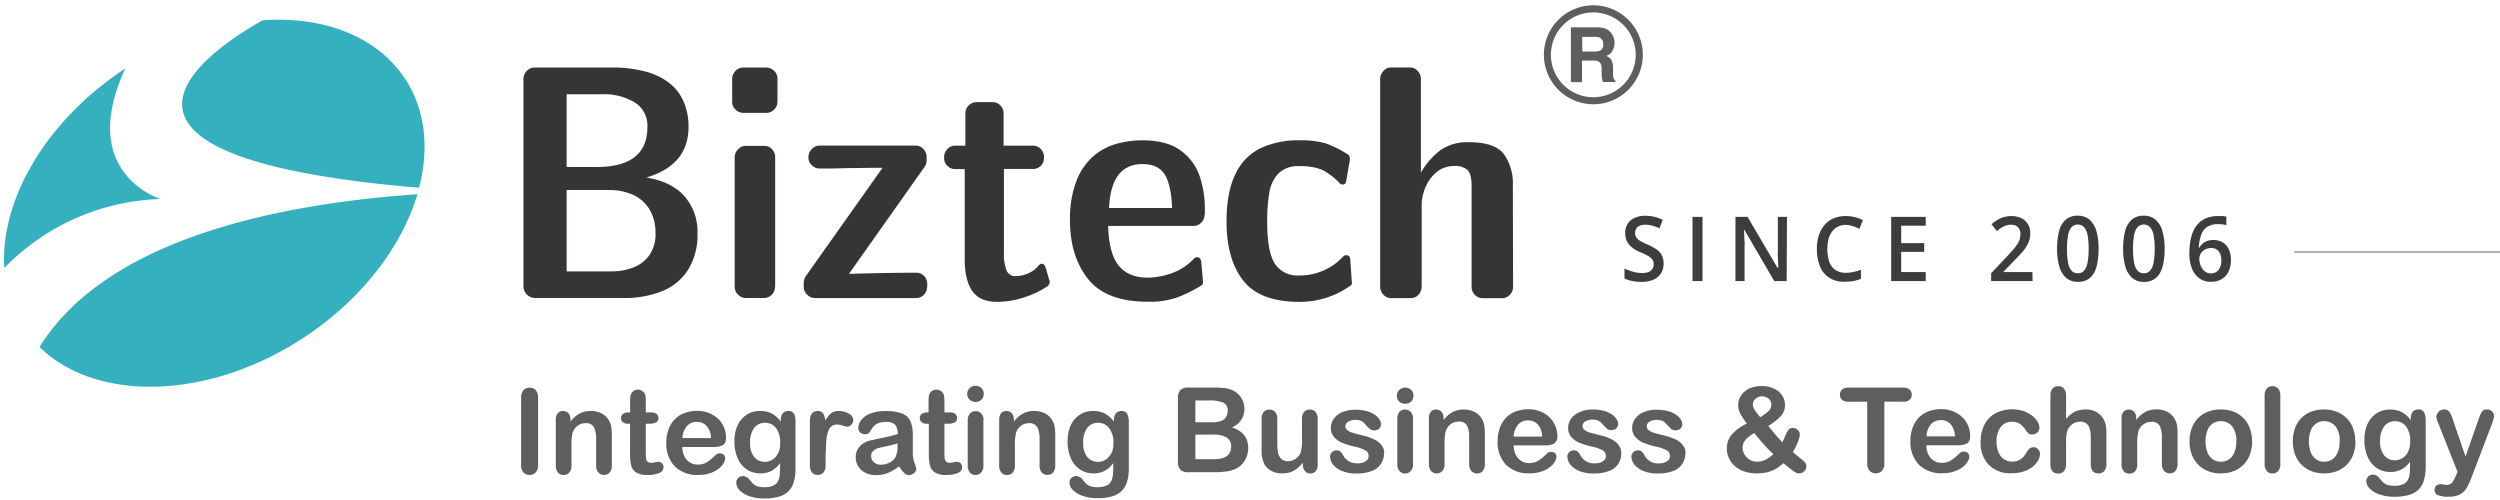<?xml version="1.0" encoding="UTF-8"?> <svg xmlns="http://www.w3.org/2000/svg" viewBox="-1 -0.964 618.57 123.01" width="2500" height="500"><path d="M99.29 18.26c5 7.7 5.91 17.19 3.41 26.88C12.09 37.55 49.83 11.68 64 3.69c15-1 28.32 3.89 35.26 14.57zm3 28.48C98.38 59.78 88.37 73 73.78 82.47c-23.51 15.27-51.07 15.72-65 2.07C25.28 58 67 49.21 102.25 46.74zM.06 65a56.28 56.28 0 0 1 38.69-17.08S17.94 41.67 30 15.64C10.31 28.54-1 48.25.06 65z" fill="#35b0bf" fill-rule="evenodd"></path><path d="M171.58 56.41a16.36 16.36 0 0 1-2.27 8.93 13.56 13.56 0 0 1-6.37 5.34 25 25 0 0 1-9.78 1.74h-21.91a2.94 2.94 0 0 1-2.73-2.73V18.17a2.63 2.63 0 0 1 .83-1.94 2.58 2.58 0 0 1 1.9-.83h19.13a31.22 31.22 0 0 1 8.36 1 16.63 16.63 0 0 1 5.87 2.82 11.68 11.68 0 0 1 3.55 4.65 15.35 15.35 0 0 1 1.2 6.23q0 9.42-10.43 12.51c4.2.7 7.37 2.26 9.48 4.69a13.31 13.31 0 0 1 3.17 9.12zm-12.4-26.31A6.71 6.71 0 0 0 156 24a14.67 14.67 0 0 0-7.95-2h-8.85v18h7.42q12.56 0 12.56-9.86zm2 26.31a11 11 0 0 0-1.59-6.1 9.15 9.15 0 0 0-4.15-3.5 14 14 0 0 0-5.61-1.11H139.2v20.13h11a15.19 15.19 0 0 0 5.58-1 8.55 8.55 0 0 0 3.95-3.09 9.15 9.15 0 0 0 1.47-5.35zm30.17-32.5a2.57 2.57 0 0 1-.81 1.89 2.61 2.61 0 0 1-1.91.81h-5.74a2.7 2.7 0 0 1-1.89-.81 2.53 2.53 0 0 1-.84-1.89v-5.73a2.72 2.72 0 0 1 .82-1.95 2.62 2.62 0 0 1 1.91-.83h5.65a2.8 2.8 0 0 1 2 .81 2.63 2.63 0 0 1 .83 2v5.73zm-.6 45.78a2.73 2.73 0 0 1-2.69 2.73h-4.56a2.62 2.62 0 0 1-1.89-.85 2.58 2.58 0 0 1-.83-1.88v-32.1a2.72 2.72 0 0 1 .82-1.94 2.51 2.51 0 0 1 1.9-.87h4.61a2.52 2.52 0 0 1 1.91.83 2.75 2.75 0 0 1 .78 2v32.1zm37.63 0a2.64 2.64 0 0 1-.8 1.93 2.58 2.58 0 0 1-1.88.81h-25.11a2.62 2.62 0 0 1-1.88-.85 2.59 2.59 0 0 1-.84-1.88v-1.2a3.16 3.16 0 0 1 .68-1.73l18.82-26.57h-2.19l-4.29.06c-2 0-3.92.07-5.74.11s-3 0-3.39 0a2.62 2.62 0 0 1-1.89-.81 2.47 2.47 0 0 1-.84-1.87v-.17a2.72 2.72 0 0 1 .82-1.94 2.55 2.55 0 0 1 1.91-.87h23.83a2.45 2.45 0 0 1 1.9.87 2.81 2.81 0 0 1 .78 1.94v.81a2.94 2.94 0 0 1-.56 1.72l-18.66 26.4c1.72-.06 4.26-.13 7.63-.19s6.39-.1 9.07-.1a2.52 2.52 0 0 1 1.9.82 2.8 2.8 0 0 1 .78 2v.64zm30.35-1.21a1.4 1.4 0 0 1-.49 1 21.82 21.82 0 0 1-3.42 1.86 24.85 24.85 0 0 1-4.39 1.47 20.76 20.76 0 0 1-4.67.56c-2.86 0-4.91-.88-6.17-2.65s-1.89-4.41-1.89-7.9v-22.3h-2.41a2.55 2.55 0 0 1-1.88-.81 2.6 2.6 0 0 1-.81-2v-.17a2.81 2.81 0 0 1 .78-1.94 2.49 2.49 0 0 1 1.91-.87h2.57v-8a2.66 2.66 0 0 1 .82-1.94 2.62 2.62 0 0 1 1.91-.83h4a2.56 2.56 0 0 1 1.94.83 2.67 2.67 0 0 1 .79 1.94v8h7.31a2.53 2.53 0 0 1 1.9.83 2.75 2.75 0 0 1 .78 2v.17a2.63 2.63 0 0 1-.81 2 2.66 2.66 0 0 1-1.87.76h-7.23v20.85a10.83 10.83 0 0 0 .64 4.23 2.26 2.26 0 0 0 2.27 1.43 7.66 7.66 0 0 0 3.21-.73 6.37 6.37 0 0 0 2.48-1.92 1.19 1.19 0 0 1 .81-.41c.32 0 .61.25.84.73l1.05 3.57a.33.33 0 0 1 .06.1.69.69 0 0 1 0 .13zm38.31-16.75a2.73 2.73 0 0 1-.79 2 2.56 2.56 0 0 1-1.94.85h-21.12q.17 6.81 2.59 9.8c1.62 2 4 3 7.2 3a18.26 18.26 0 0 0 5.67-1 14 14 0 0 0 5.8-3.74 1 1 0 0 1 .76-.31c.54 0 .85.33 1 1l.44 5v.23a.76.76 0 0 1-.52.81 32 32 0 0 1-5.93 2.93 20.6 20.6 0 0 1-7.2 1.04q-10.28 0-14.76-5.6t-4.5-14.47a26.22 26.22 0 0 1 1.63-9.89 15.52 15.52 0 0 1 4.25-6.13 15 15 0 0 1 5.7-3 24 24 0 0 1 6.35-.85q6.18 0 9.62 2.65a13 13 0 0 1 4.62 6.45 25.58 25.58 0 0 1 1.21 7.84v1.41zM289 50.15c-.13-3.78-.74-6.55-1.8-8.27s-2.91-2.6-5.5-2.6q-7.81 0-8.29 10.87zm44.53 18.57a.8.8 0 0 1-.4.65 21.47 21.47 0 0 1-12.68 4q-9.7 0-13.83-5.26t-4.14-14.56q0-7.32 2.21-11.81a13.32 13.32 0 0 1 6.24-6.41 21.94 21.94 0 0 1 9.52-1.93 22.79 22.79 0 0 1 6.49.73 26.15 26.15 0 0 1 5.7 2.87c.24.16.36.57.36 1.24l-.92 5.26c-.11.57-.37.84-.81.84a1 1 0 0 1-.83-.36 16.38 16.38 0 0 0-4.26-3.26 14.07 14.07 0 0 0-5.78-.91 6.69 6.69 0 0 0-5.1 1.82 9 9 0 0 0-2.24 4.75 42.51 42.51 0 0 0-.52 7.15c0 5 .63 8.46 1.9 10.41a6.63 6.63 0 0 0 6 2.9 14.64 14.64 0 0 0 11-4.78 1 1 0 0 1 .72-.23.92.92 0 0 1 .65.27 1 1 0 0 1 .27.61l.4 5.77v.25zm39.85.89a2.76 2.76 0 0 1-.8 2 2.59 2.59 0 0 1-1.92.85h-4.87a2.47 2.47 0 0 1-1.87-.84 2.75 2.75 0 0 1-.81-2v-25c0-1.92-.33-3.22-1-3.86a4.44 4.44 0 0 0-3.24-1 6.68 6.68 0 0 0-4.48 1.56 9.71 9.71 0 0 0-2.72 3.79 11.14 11.14 0 0 0-.91 4.14v20.36a2.78 2.78 0 0 1-.8 2 2.54 2.54 0 0 1-1.92.84h-4.86a2.54 2.54 0 0 1-1.88-.85 2.77 2.77 0 0 1-.81-2V18.25a2.9 2.9 0 0 1 .81-2 2.46 2.46 0 0 1 1.88-.88h4.7a2.56 2.56 0 0 1 1.89.85 2.85 2.85 0 0 1 .8 2v23.19a18.74 18.74 0 0 1 4.88-5.61 11.7 11.7 0 0 1 7-1.93c4.27 0 7.16 1 8.64 2.93a12.48 12.48 0 0 1 2.23 7.78z" fill="#373435" fill-rule="evenodd"></path><path d="M390.47 13.68h2.77a2.28 2.28 0 0 1 1.61.43 2.58 2.58 0 0 1 .44 1.72v1.26a7.48 7.48 0 0 0 .12 1.17q.06.27.18.72h3.12v-.34a1.14 1.14 0 0 1-.52-.77 7 7 0 0 1-.07-1.26v-.91a4.44 4.44 0 0 0-.39-2.11 2.52 2.52 0 0 0-1.33-1.07 2.75 2.75 0 0 0 1.6-1.32 4.09 4.09 0 0 0 .49-1.89 3.76 3.76 0 0 0-.26-1.43 4.15 4.15 0 0 0-.68-1.14 3.34 3.34 0 0 0-1.26-.94 6 6 0 0 0-2.14-.35h-6.47V19h2.76v-5.3zm0-5.88h3.13a2.76 2.76 0 0 1 1.3.24 1.7 1.7 0 0 1 .78 1.65 1.54 1.54 0 0 1-.8 1.53 3.39 3.39 0 0 1-1.36.21h-3z" fill="#5e5e5e" fill-rule="evenodd"></path><path d="M393.22 24.48A12.24 12.24 0 1 0 381 12.24a12.25 12.25 0 0 0 12.24 12.24zm0-22.72a10.49 10.49 0 1 1-10.48 10.48 10.49 10.49 0 0 1 10.48-10.48z" fill="#5e5e5e" fill-rule="evenodd"></path><path d="M410.62 63.9a4.37 4.37 0 0 1-.66 2.43 4.16 4.16 0 0 1-1.88 1.56 7.21 7.21 0 0 1-2.92.54 11.45 11.45 0 0 1-1.58-.1 8.5 8.5 0 0 1-1.42-.28 7.56 7.56 0 0 1-1.22-.46v-2.46a14.82 14.82 0 0 0 2.06.77 8 8 0 0 0 2.32.34 4.09 4.09 0 0 0 1.59-.27 2 2 0 0 0 .95-.76 2.15 2.15 0 0 0 .31-1.15 2 2 0 0 0-.36-1.2 3.53 3.53 0 0 0-1.1-.89 18.77 18.77 0 0 0-1.82-.87 11.11 11.11 0 0 1-1.42-.72 5.9 5.9 0 0 1-1.21-1 3.88 3.88 0 0 1-.83-1.28 4.68 4.68 0 0 1-.3-1.75 4.19 4.19 0 0 1 .61-2.31 4 4 0 0 1 1.74-1.46 6.28 6.28 0 0 1 2.62-.51 9.49 9.49 0 0 1 2.24.26 11.28 11.28 0 0 1 2.06.74l-.79 2.09a15.06 15.06 0 0 0-1.8-.64 6.69 6.69 0 0 0-1.78-.23 3.26 3.26 0 0 0-1.33.24 1.85 1.85 0 0 0-.84.71 1.93 1.93 0 0 0-.28 1.06 2.06 2.06 0 0 0 .32 1.17 3.09 3.09 0 0 0 1 .86 19.67 19.67 0 0 0 1.77.87 12.55 12.55 0 0 1 2.12 1.14 4.14 4.14 0 0 1 1.34 1.43 4.21 4.21 0 0 1 .49 2.13zM417.77 68.22V52.35h2.48v15.87zM441.07 68.22H438l-7.4-12.67h-.09c0 .43.05.88.07 1.36s0 1 .07 1.47 0 1 0 1.54v8.3h-2.25V52.35h3l7.39 12.58h.21c0-.37 0-.79-.05-1.27s0-1-.06-1.48 0-1 0-1.49v-8.34h2.26zM455.72 54.34a4.29 4.29 0 0 0-1.94.41 3.84 3.84 0 0 0-1.44 1.19 5.25 5.25 0 0 0-.9 1.87 10.34 10.34 0 0 0 .18 5.66 4.24 4.24 0 0 0 1.51 2 4.39 4.39 0 0 0 2.56.71 9 9 0 0 0 1.88-.2 15.38 15.38 0 0 0 1.88-.53v2.22a9.86 9.86 0 0 1-1.86.55 12.7 12.7 0 0 1-2.18.17 6.72 6.72 0 0 1-3.83-1 6 6 0 0 1-2.28-2.84 11.32 11.32 0 0 1-.75-4.3A10.78 10.78 0 0 1 449 57a7.52 7.52 0 0 1 1.38-2.58 6.19 6.19 0 0 1 2.25-1.69 7.56 7.56 0 0 1 3.06-.59 9.34 9.34 0 0 1 2.24.27 8.67 8.67 0 0 1 2 .75l-.86 2.15a11.39 11.39 0 0 0-1.65-.67 5.56 5.56 0 0 0-1.7-.3zM475.48 68.22h-8.55V52.35h8.55v2.19h-6.07v4.31h5.69V61h-5.69v5h6.07zM501.91 68.22h-10.24v-1.93l3.92-4.16c.76-.81 1.38-1.51 1.87-2.1a7.62 7.62 0 0 0 1.1-1.68 4.28 4.28 0 0 0 .35-1.73 2.29 2.29 0 0 0-.63-1.74 2.34 2.34 0 0 0-1.66-.59 4.12 4.12 0 0 0-1.82.41 8.13 8.13 0 0 0-1.72 1.16l-1.33-1.69a11.44 11.44 0 0 1 1.35-1 6.34 6.34 0 0 1 1.6-.74 6.69 6.69 0 0 1 2-.28 5.34 5.34 0 0 1 2.48.54 3.87 3.87 0 0 1 1.61 1.49 4.37 4.37 0 0 1 .56 2.23 5.76 5.76 0 0 1-.48 2.36 9.23 9.23 0 0 1-1.39 2.15c-.6.7-1.31 1.47-2.14 2.29l-2.61 2.68V66h7.15zM518.25 60.27a18.72 18.72 0 0 1-.29 3.44 7.94 7.94 0 0 1-.89 2.56 4.24 4.24 0 0 1-1.59 1.61 4.79 4.79 0 0 1-2.38.55 4.3 4.3 0 0 1-2.89-1 5.83 5.83 0 0 1-1.68-2.8 15.6 15.6 0 0 1-.55-4.39 17 17 0 0 1 .5-4.39 5.56 5.56 0 0 1 1.63-2.8 4.41 4.41 0 0 1 3-1 4.31 4.31 0 0 1 2.9 1 5.69 5.69 0 0 1 1.69 2.8 15.29 15.29 0 0 1 .55 4.42zm-7.82 0a18.48 18.48 0 0 0 .26 3.36 4.26 4.26 0 0 0 .84 2 2 2 0 0 0 1.57.67 2 2 0 0 0 1.57-.67 4.18 4.18 0 0 0 .85-2 17.57 17.57 0 0 0 .27-3.37 18.24 18.24 0 0 0-.26-3.34 4.35 4.35 0 0 0-.85-2 2.18 2.18 0 0 0-3.16 0 4.46 4.46 0 0 0-.83 2 18.24 18.24 0 0 0-.26 3.35zM534.59 60.27a18.72 18.72 0 0 1-.29 3.44 7.94 7.94 0 0 1-.89 2.56 4.24 4.24 0 0 1-1.59 1.61 4.79 4.79 0 0 1-2.38.55 4.28 4.28 0 0 1-2.89-1 5.83 5.83 0 0 1-1.68-2.8 15.24 15.24 0 0 1-.55-4.39 17 17 0 0 1 .5-4.39 5.56 5.56 0 0 1 1.63-2.8 4.41 4.41 0 0 1 3-1 4.31 4.31 0 0 1 2.9 1 5.77 5.77 0 0 1 1.69 2.8 15.29 15.29 0 0 1 .55 4.42zm-7.82 0a18.48 18.48 0 0 0 .26 3.36 4.17 4.17 0 0 0 .84 2 2 2 0 0 0 1.57.67 2 2 0 0 0 1.57-.67 4.18 4.18 0 0 0 .85-2 17.57 17.57 0 0 0 .27-3.37 18.24 18.24 0 0 0-.26-3.34 4.35 4.35 0 0 0-.85-2 2.18 2.18 0 0 0-3.16 0 4.35 4.35 0 0 0-.83 2 18.24 18.24 0 0 0-.26 3.35zM540.71 61.46a19.29 19.29 0 0 1 .19-2.76 11.27 11.27 0 0 1 .66-2.54 6.51 6.51 0 0 1 1.29-2.08 5.5 5.5 0 0 1 2.07-1.42 7.76 7.76 0 0 1 3-.52h1a6 6 0 0 1 .94.15v2.11a5.47 5.47 0 0 0-.88-.18 7.75 7.75 0 0 0-1-.07 5 5 0 0 0-3 .76 4 4 0 0 0-1.41 2.09 10 10 0 0 0-.53 3h.12a4.26 4.26 0 0 1 .78-1 3.6 3.6 0 0 1 1.13-.67 4.2 4.2 0 0 1 1.57-.26 4.39 4.39 0 0 1 2.3.58 3.86 3.86 0 0 1 1.51 1.68A6 6 0 0 1 551 63a6.5 6.5 0 0 1-.61 2.9 4.34 4.34 0 0 1-1.71 1.86 5.11 5.11 0 0 1-2.65.65 5 5 0 0 1-2.09-.43 4.69 4.69 0 0 1-1.69-1.3 6.15 6.15 0 0 1-1.12-2.18 10.35 10.35 0 0 1-.42-3.04zm5.29 4.87a2.41 2.41 0 0 0 1.9-.81 3.65 3.65 0 0 0 .7-2.52 3.32 3.32 0 0 0-.64-2.15 2.28 2.28 0 0 0-1.9-.79 2.9 2.9 0 0 0-2.53 1.37 2.36 2.36 0 0 0-.36 1.22 4.69 4.69 0 0 0 .18 1.27 3.81 3.81 0 0 0 .53 1.18 2.65 2.65 0 0 0 .87.86 2.29 2.29 0 0 0 1.25.37z" fill="#3d3d3d"></path><path d="M566.7 61.03h50.87" fill="#dedede" stroke="#afafaf" stroke-miterlimit="10" stroke-width=".5"></path><g fill-rule="evenodd" fill="#5e5e5e"><path d="M240.4 98.14a2.15 2.15 0 0 1-1.46-.53 2 2 0 0 1 0-2.91 2.09 2.09 0 0 1 1.44-.56 2.15 2.15 0 0 1 1.41.51 1.81 1.81 0 0 1 .61 1.48 1.85 1.85 0 0 1-.6 1.47 2 2 0 0 1-1.42.54zM346.69 98.58a2.18 2.18 0 0 1-1.46-.52 1.86 1.86 0 0 1-.6-1.48 1.83 1.83 0 0 1 .62-1.43 2.09 2.09 0 0 1 1.44-.56 2.13 2.13 0 0 1 1.41.51 1.81 1.81 0 0 1 .62 1.48 1.85 1.85 0 0 1-.6 1.47 2 2 0 0 1-1.43.53zM127.94 113.62V97.16a2.77 2.77 0 0 1 .58-1.92 2 2 0 0 1 1.48-.64 2 2 0 0 1 1.55.63 2.77 2.77 0 0 1 .59 1.93v16.46a2.8 2.8 0 0 1-.59 1.94 2 2 0 0 1-1.55.64 1.92 1.92 0 0 1-1.5-.65 2.79 2.79 0 0 1-.59-1.93zM140.16 102.53v.47a6.72 6.72 0 0 1 2.25-2 6 6 0 0 1 2.8-.63 5.55 5.55 0 0 1 2.75.67 4.19 4.19 0 0 1 1.81 1.89 4.36 4.36 0 0 1 .5 1.54 15.11 15.11 0 0 1 .12 2.11v7.25a2.56 2.56 0 0 1-.54 1.76 1.78 1.78 0 0 1-1.39.6 1.82 1.82 0 0 1-1.42-.61 2.58 2.58 0 0 1-.54-1.75v-6.49a6.62 6.62 0 0 0-.53-2.95 2.2 2.2 0 0 0-2.13-1 3.2 3.2 0 0 0-1.9.62 3.53 3.53 0 0 0-1.25 1.71 12.12 12.12 0 0 0-.29 3.25v4.88a2.52 2.52 0 0 1-.55 1.77 1.85 1.85 0 0 1-1.41.59 1.75 1.75 0 0 1-1.38-.61 2.58 2.58 0 0 1-.54-1.75v-11.26a2.46 2.46 0 0 1 .48-1.66 1.66 1.66 0 0 1 1.32-.55 1.81 1.81 0 0 1 .93.24 1.74 1.74 0 0 1 .66.73 2.51 2.51 0 0 1 .25 1.18zM154.48 100.73h.43v-2.34a14.62 14.62 0 0 1 .05-1.48 2.16 2.16 0 0 1 .28-.92 1.84 1.84 0 0 1 .65-.65 1.9 1.9 0 0 1 2.29.31 1.69 1.69 0 0 1 .51.91 8.4 8.4 0 0 1 .1 1.52v2.65h1.43a1.83 1.83 0 0 1 1.26.39 1.3 1.3 0 0 1 .44 1 1.12 1.12 0 0 1-.63 1.1 4 4 0 0 1-1.77.31h-.73v7.15a10.2 10.2 0 0 0 .07 1.41 1.42 1.42 0 0 0 .34.8 1.2 1.2 0 0 0 .91.3 4.91 4.91 0 0 0 .92-.12 4.93 4.93 0 0 1 .91-.12 1.17 1.17 0 0 1 .85.38 1.27 1.27 0 0 1 .38.93 1.56 1.56 0 0 1-1 1.44 7 7 0 0 1-3 .5 5.09 5.09 0 0 1-2.76-.61 2.91 2.91 0 0 1-1.23-1.7 11.75 11.75 0 0 1-.29-2.89v-7.47h-.51a1.85 1.85 0 0 1-1.29-.4 1.3 1.3 0 0 1-.44-1 1.28 1.28 0 0 1 .46-1 2.07 2.07 0 0 1 1.35-.39zM177.09 110.86a1.27 1.27 0 0 0-.85.26c-.49.46-.88.82-1.19 1.08a7.56 7.56 0 0 1-1 .75 3.92 3.92 0 0 1-1.12.52 4.67 4.67 0 0 1-1.28.16 3.55 3.55 0 0 1-3.28-2 5.11 5.11 0 0 1-.54-2.34h7.62a5.23 5.23 0 0 0 2.36-.43c.56-.29.84-.93.84-1.91a6.59 6.59 0 0 0-.81-3.11 6.3 6.3 0 0 0-2.45-2.49 7.56 7.56 0 0 0-3.91-1 8.79 8.79 0 0 0-3.19.56 6.53 6.53 0 0 0-2.42 1.62 7 7 0 0 0-1.5 2.53 9.72 9.72 0 0 0-.51 3.2 8 8 0 0 0 2.08 5.8 7.75 7.75 0 0 0 5.83 2.14 8.89 8.89 0 0 0 2.9-.43 6.94 6.94 0 0 0 2.09-1.07 4.87 4.87 0 0 0 1.25-1.35 2.58 2.58 0 0 0 .41-1.23 1.17 1.17 0 0 0-.37-.93 1.39 1.39 0 0 0-.96-.33zm-8.09-6.79a3.1 3.1 0 0 1 2.39-1 3.21 3.21 0 0 1 2.45 1 4.78 4.78 0 0 1 1.08 3h-7.06a4.9 4.9 0 0 1 1.14-3zM195.5 101.12a1.52 1.52 0 0 0-1.5-.74 1.62 1.62 0 0 0-1.29.56 2.28 2.28 0 0 0-.5 1.57v.49a7 7 0 0 0-2.25-2 6.1 6.1 0 0 0-2.86-.63 6.39 6.39 0 0 0-2.54.49 5.82 5.82 0 0 0-2 1.46 6.62 6.62 0 0 0-1.37 2.38 10.1 10.1 0 0 0-.47 3.17 10.26 10.26 0 0 0 .78 4.14 6.29 6.29 0 0 0 2.24 2.8 5.89 5.89 0 0 0 3.42 1 5.66 5.66 0 0 0 2.8-.66 6.39 6.39 0 0 0 2.07-1.9c0 1.27-.05 2.19-.08 2.76a4.6 4.6 0 0 1-.4 1.62 2.39 2.39 0 0 1-1.17 1.18 5.41 5.41 0 0 1-2.34.42 5.72 5.72 0 0 1-1.31-.14 3.05 3.05 0 0 1-1-.41 3.9 3.9 0 0 1-.74-.67l-.65-.77a1.91 1.91 0 0 0-1.5-.76 1.68 1.68 0 0 0-1.17.45 1.51 1.51 0 0 0-.48 1.16A2.63 2.63 0 0 0 182 120a6.36 6.36 0 0 0 2.44 1.46 10.78 10.78 0 0 0 3.59.56 13.16 13.16 0 0 0 3.67-.44 5.64 5.64 0 0 0 2.39-1.36 5.17 5.17 0 0 0 1.32-2.31 11.63 11.63 0 0 0 .42-3.33v-11.3a4.92 4.92 0 0 0-.33-2.16zm-4 9.75a3.85 3.85 0 0 1-1.4 1.57 3.55 3.55 0 0 1-1.83.52 3.34 3.34 0 0 1-2.67-1.21 5.38 5.38 0 0 1-1-3.58 5.67 5.67 0 0 1 1-3.6 3.23 3.23 0 0 1 2.67-1.27 3.36 3.36 0 0 1 2.76 1.32 5.91 5.91 0 0 1 1 3.71 5.51 5.51 0 0 1-.5 2.54zM203.28 110.59v3.25a2.52 2.52 0 0 1-.56 1.77 1.84 1.84 0 0 1-1.4.59 1.79 1.79 0 0 1-1.39-.6 2.56 2.56 0 0 1-.54-1.76V103c0-1.75.64-2.62 1.9-2.62a1.57 1.57 0 0 1 1.39.61 3.39 3.39 0 0 1 .47 1.82 6.74 6.74 0 0 1 1.43-1.82 3 3 0 0 1 2-.61 5 5 0 0 1 2.38.61 1.83 1.83 0 0 1 1.15 1.63 1.54 1.54 0 0 1-.49 1.18 1.5 1.5 0 0 1-1.06.46 5.29 5.29 0 0 1-1-.26 4.73 4.73 0 0 0-1.45-.27 2.19 2.19 0 0 0-1.4.45 2.92 2.92 0 0 0-.84 1.34 9.3 9.3 0 0 0-.41 2.1c-.07.81-.11 1.8-.11 3zM225.22 113.09a7.92 7.92 0 0 1-.37-2.29v-2.12-2.33a8.5 8.5 0 0 0-.6-3.48 3.77 3.77 0 0 0-2.05-1.87 10.7 10.7 0 0 0-4-.61 10.21 10.21 0 0 0-3.84.63 5.2 5.2 0 0 0-2.27 1.59 3.34 3.34 0 0 0-.72 2 1.39 1.39 0 0 0 .47 1.08 1.67 1.67 0 0 0 1.14.42 1.28 1.28 0 0 0 1-.26c.14-.18.4-.54.75-1.09a3.46 3.46 0 0 1 1.29-1.24 4.62 4.62 0 0 1 2.22-.42 2.78 2.78 0 0 1 2.28.72 4 4 0 0 1 .62 2.26c-.82.24-1.58.44-2.27.6s-1.54.35-2.52.55l-1.83.39a5.09 5.09 0 0 0-2.79 1.51 3.9 3.9 0 0 0-1 2.72 4.17 4.17 0 0 0 .61 2.2 4.38 4.38 0 0 0 1.75 1.6 5.63 5.63 0 0 0 2.63.59 7.58 7.58 0 0 0 3-.55 12.19 12.19 0 0 0 2.73-1.63 8.24 8.24 0 0 0 1.24 1.62 1.73 1.73 0 0 0 1.18.56 1.93 1.93 0 0 0 1.28-.49 1.45 1.45 0 0 0 .56-1.09 7.2 7.2 0 0 0-.49-1.57zm-4.16-4.16a6 6 0 0 1-.53 2.92 3.37 3.37 0 0 1-1.43 1.3 4.53 4.53 0 0 1-2.13.51 2.48 2.48 0 0 1-1.75-.62 2 2 0 0 1-.67-1.51 1.64 1.64 0 0 1 .57-1.33 3.22 3.22 0 0 1 1.2-.65c.41-.1 1.17-.28 2.25-.51a19 19 0 0 0 2.49-.66zM228.32 100.73h.43v-2.34a14.62 14.62 0 0 1 .05-1.48 2.16 2.16 0 0 1 .27-.92 1.79 1.79 0 0 1 .66-.65 1.9 1.9 0 0 1 1-.25 1.94 1.94 0 0 1 1.34.56 1.68 1.68 0 0 1 .5.91 8.23 8.23 0 0 1 .11 1.52v2.65h1.42a1.81 1.81 0 0 1 1.26.39 1.26 1.26 0 0 1 .44 1 1.13 1.13 0 0 1-.62 1.1 4 4 0 0 1-1.78.31h-.72v7.15a12.53 12.53 0 0 0 .06 1.41 1.58 1.58 0 0 0 .34.8 1.2 1.2 0 0 0 .91.3 4.9 4.9 0 0 0 .93-.12 4.83 4.83 0 0 1 .91-.12 1.19 1.19 0 0 1 .85.38 1.26 1.26 0 0 1 .37.93 1.56 1.56 0 0 1-1 1.44 7 7 0 0 1-2.95.5 5 5 0 0 1-2.76-.61 2.83 2.83 0 0 1-1.23-1.7 11.28 11.28 0 0 1-.29-2.89v-7.47h-.51a1.83 1.83 0 0 1-1.29-.4 1.27 1.27 0 0 1-.44-1 1.25 1.25 0 0 1 .46-1 2.05 2.05 0 0 1 1.35-.39zM242.32 102.59v11.25a2.51 2.51 0 0 1-.55 1.76 1.84 1.84 0 0 1-1.41.6 1.76 1.76 0 0 1-1.39-.61 2.63 2.63 0 0 1-.53-1.75V102.7a2.53 2.53 0 0 1 .56-1.7 1.8 1.8 0 0 1 1.39-.58 1.86 1.86 0 0 1 1.41.58 2.28 2.28 0 0 1 .55 1.63zM249.87 102.53v.47a6.91 6.91 0 0 1 2.25-2 6 6 0 0 1 2.8-.63 5.61 5.61 0 0 1 2.76.67 4.24 4.24 0 0 1 1.81 1.89 4.8 4.8 0 0 1 .5 1.54 17.11 17.11 0 0 1 .11 2.11v7.25a2.56 2.56 0 0 1-.54 1.76 1.92 1.92 0 0 1-2.8 0 2.58 2.58 0 0 1-.54-1.75v-6.49a6.46 6.46 0 0 0-.54-2.95 2.18 2.18 0 0 0-2.13-1 3.22 3.22 0 0 0-1.9.62 3.6 3.6 0 0 0-1.25 1.71 12.24 12.24 0 0 0-.28 3.25v4.88a2.57 2.57 0 0 1-.55 1.77 1.87 1.87 0 0 1-1.42.59 1.75 1.75 0 0 1-1.38-.61 2.58 2.58 0 0 1-.54-1.75v-11.27a2.46 2.46 0 0 1 .48-1.66 1.69 1.69 0 0 1 1.33-.55 1.78 1.78 0 0 1 .92.24 1.68 1.68 0 0 1 .66.73 2.51 2.51 0 0 1 .25 1.18zM277.92 101.12a1.52 1.52 0 0 0-1.5-.74 1.62 1.62 0 0 0-1.29.56 2.28 2.28 0 0 0-.5 1.57v.49a7 7 0 0 0-2.25-2 6.1 6.1 0 0 0-2.86-.63 6.39 6.39 0 0 0-2.54.49 5.94 5.94 0 0 0-2 1.46 6.75 6.75 0 0 0-1.36 2.38 10.1 10.1 0 0 0-.47 3.17 10.26 10.26 0 0 0 .78 4.14 6.29 6.29 0 0 0 2.24 2.8 5.89 5.89 0 0 0 3.42 1 5.59 5.59 0 0 0 2.79-.66 6.32 6.32 0 0 0 2.08-1.9q0 1.9-.09 2.76a4.38 4.38 0 0 1-.39 1.62 2.39 2.39 0 0 1-1.17 1.18 5.41 5.41 0 0 1-2.34.42 5.72 5.72 0 0 1-1.31-.14 3 3 0 0 1-1-.41 3.9 3.9 0 0 1-.74-.67l-.65-.77a1.91 1.91 0 0 0-1.5-.76 1.65 1.65 0 0 0-1.17.45 1.51 1.51 0 0 0-.48 1.16 2.63 2.63 0 0 0 .85 1.83 6.28 6.28 0 0 0 2.44 1.46 10.78 10.78 0 0 0 3.59.56 13.16 13.16 0 0 0 3.67-.44 5.64 5.64 0 0 0 2.39-1.36 5.26 5.26 0 0 0 1.32-2.31 11.63 11.63 0 0 0 .42-3.33v-11.3a4.92 4.92 0 0 0-.38-2.08zm-4 9.75a3.85 3.85 0 0 1-1.4 1.57 3.55 3.55 0 0 1-1.83.52 3.34 3.34 0 0 1-2.67-1.21 5.38 5.38 0 0 1-1-3.58 5.67 5.67 0 0 1 1-3.6 3.23 3.23 0 0 1 2.67-1.27 3.32 3.32 0 0 1 2.75 1.32 5.85 5.85 0 0 1 1.05 3.71 5.51 5.51 0 0 1-.49 2.54zM303.77 104.43a4.81 4.81 0 0 0 3.13-4.6 5 5 0 0 0-2.48-4.34 5.46 5.46 0 0 0-2-.72 16.16 16.16 0 0 0-2.59-.18h-6.77a2.65 2.65 0 0 0-2 .61 2.68 2.68 0 0 0-.61 2v15.7a2.79 2.79 0 0 0 .59 2 2.67 2.67 0 0 0 2 .62h6.38a20.68 20.68 0 0 0 2.9-.17 8 8 0 0 0 2.19-.56 5.32 5.32 0 0 0 2.43-2.07 5.74 5.74 0 0 0 .9-3.16q.05-3.82-4.07-5.13zm-9-6.66h3.44a8.48 8.48 0 0 1 3.43.52 2.07 2.07 0 0 1 1.13 2.1 2.56 2.56 0 0 1-.35 1.34 2.37 2.37 0 0 1-1.32 1.14 7.81 7.81 0 0 1-2.45.3h-3.88zm4.55 14.54h-4.55v-6.1h4.41a6.28 6.28 0 0 1 3.32.71 2.5 2.5 0 0 1 1.12 2.29q-.02 3.11-4.32 3.1zM321.37 113.64v-.5a8.31 8.31 0 0 1-1.47 1.49 5.5 5.5 0 0 1-1.67.89 7 7 0 0 1-2.08.29 5.33 5.33 0 0 1-2.53-.58 4.28 4.28 0 0 1-1.73-1.61 7.21 7.21 0 0 1-.73-3.57v-7.71a2.5 2.5 0 0 1 .53-1.74 1.77 1.77 0 0 1 1.39-.58 1.83 1.83 0 0 1 1.42.58 2.48 2.48 0 0 1 .54 1.74v6.23a9.68 9.68 0 0 0 .23 2.27 2.69 2.69 0 0 0 .82 1.44 2.33 2.33 0 0 0 1.61.52 3.26 3.26 0 0 0 1.85-.58 3.44 3.44 0 0 0 1.27-1.53 12.14 12.14 0 0 0 .33-3.62v-4.73a2.48 2.48 0 0 1 .53-1.74 1.86 1.86 0 0 1 1.42-.58 1.79 1.79 0 0 1 1.4.58 2.5 2.5 0 0 1 .53 1.74v11.28a2.37 2.37 0 0 1-.51 1.66 1.69 1.69 0 0 1-1.31.56 1.66 1.66 0 0 1-1.31-.58 2.31 2.31 0 0 1-.53-1.62zM341.43 110.76a4.51 4.51 0 0 1-3.09 4.49 10.32 10.32 0 0 1-3.73.59 9 9 0 0 1-3.59-.64 5.21 5.21 0 0 1-2.21-1.6 3.24 3.24 0 0 1-.71-1.93 1.45 1.45 0 0 1 .46-1.09 1.52 1.52 0 0 1 1.15-.46 1.34 1.34 0 0 1 .94.3 3.53 3.53 0 0 1 .63.84 4.15 4.15 0 0 0 1.43 1.55 4.22 4.22 0 0 0 2.27.52 3.31 3.31 0 0 0 1.91-.52 1.48 1.48 0 0 0 .75-1.19 1.63 1.63 0 0 0-.77-1.5 9.83 9.83 0 0 0-2.56-.9 20.42 20.42 0 0 1-3.27-1 5.38 5.38 0 0 1-2-1.45 3.34 3.34 0 0 1-.75-2.21 3.94 3.94 0 0 1 .69-2.21 4.76 4.76 0 0 1 2.07-1.66 7.9 7.9 0 0 1 3.28-.62 10.68 10.68 0 0 1 2.71.31 6.91 6.91 0 0 1 2 .84 4.21 4.21 0 0 1 1.23 1.17 2.31 2.31 0 0 1 .42 1.26 1.43 1.43 0 0 1-.45 1.09 1.77 1.77 0 0 1-1.28.43 1.55 1.55 0 0 1-1-.34 6.65 6.65 0 0 1-1-1 3.75 3.75 0 0 0-1-.91 3.25 3.25 0 0 0-1.62-.34 3.22 3.22 0 0 0-1.76.45 1.31 1.31 0 0 0-.69 1.12 1.2 1.2 0 0 0 .51 1 4 4 0 0 0 1.38.65c.58.18 1.38.38 2.39.63a12.4 12.4 0 0 1 3 1.06 4.82 4.82 0 0 1 1.74 1.45 3.22 3.22 0 0 1 .59 1.9zM348.61 102.23v11.25a2.51 2.51 0 0 1-.55 1.76 1.84 1.84 0 0 1-1.41.6 1.75 1.75 0 0 1-1.38-.61 2.58 2.58 0 0 1-.54-1.75v-11.14a2.48 2.48 0 0 1 .54-1.74 1.76 1.76 0 0 1 1.38-.58 1.86 1.86 0 0 1 1.41.58 2.28 2.28 0 0 1 .55 1.63zM356.17 102.17v.47a6.79 6.79 0 0 1 2.24-2 6.06 6.06 0 0 1 2.81-.63 5.57 5.57 0 0 1 2.75.67 4.19 4.19 0 0 1 1.81 1.89 4.57 4.57 0 0 1 .5 1.54 17.11 17.11 0 0 1 .11 2.11v7.25a2.61 2.61 0 0 1-.53 1.76 1.78 1.78 0 0 1-1.39.6 1.84 1.84 0 0 1-1.42-.61 2.58 2.58 0 0 1-.54-1.75V107a6.6 6.6 0 0 0-.51-3 2.19 2.19 0 0 0-2.14-1 3.17 3.17 0 0 0-1.89.62 3.58 3.58 0 0 0-1.25 1.71 12.12 12.12 0 0 0-.29 3.25v4.88a2.57 2.57 0 0 1-.55 1.77 1.86 1.86 0 0 1-1.41.59 1.78 1.78 0 0 1-1.38-.61 2.58 2.58 0 0 1-.54-1.75v-11.23a2.46 2.46 0 0 1 .48-1.66 1.65 1.65 0 0 1 1.32-.55 1.84 1.84 0 0 1 .93.24 1.75 1.75 0 0 1 .66.73 2.64 2.64 0 0 1 .25 1.18zM382.76 110.5a1.27 1.27 0 0 0-.85.26c-.48.46-.88.82-1.18 1.09a9.59 9.59 0 0 1-1 .74 3.92 3.92 0 0 1-1.12.52 4.6 4.6 0 0 1-1.27.16 3.69 3.69 0 0 1-1.91-.51 3.75 3.75 0 0 1-1.38-1.53 5.24 5.24 0 0 1-.53-2.34h7.61a5.21 5.21 0 0 0 2.36-.43 2 2 0 0 0 .85-1.91 6.6 6.6 0 0 0-.82-3.11 6.27 6.27 0 0 0-2.44-2.49 7.58 7.58 0 0 0-3.91-1 8.85 8.85 0 0 0-3.2.56 6.61 6.61 0 0 0-2.42 1.62 7.1 7.1 0 0 0-1.49 2.53 9.72 9.72 0 0 0-.51 3.2 8 8 0 0 0 2.07 5.8 7.79 7.79 0 0 0 5.83 2.14 8.89 8.89 0 0 0 2.9-.43 6.94 6.94 0 0 0 2.09-1.07 4.86 4.86 0 0 0 1.25-1.35 2.5 2.5 0 0 0 .42-1.23 1.2 1.2 0 0 0-.37-.93 1.43 1.43 0 0 0-.98-.29zm-8.11-6.79a3.12 3.12 0 0 1 2.39-1 3.25 3.25 0 0 1 2.46 1 4.72 4.72 0 0 1 1.07 3h-7.05a5 5 0 0 1 1.13-3zM400.14 110.76a4.51 4.51 0 0 1-3.09 4.49 10.32 10.32 0 0 1-3.73.59 9 9 0 0 1-3.59-.64 5.28 5.28 0 0 1-2.21-1.6 3.24 3.24 0 0 1-.71-1.93 1.45 1.45 0 0 1 .46-1.09 1.52 1.52 0 0 1 1.15-.46 1.34 1.34 0 0 1 .94.3 3.28 3.28 0 0 1 .63.84 4.15 4.15 0 0 0 1.43 1.55 4.22 4.22 0 0 0 2.27.52 3.31 3.31 0 0 0 1.91-.52 1.48 1.48 0 0 0 .75-1.19 1.63 1.63 0 0 0-.77-1.5 9.69 9.69 0 0 0-2.56-.9 20.42 20.42 0 0 1-3.27-1 5.38 5.38 0 0 1-2-1.45 3.34 3.34 0 0 1-.75-2.21 3.94 3.94 0 0 1 .69-2.21 4.76 4.76 0 0 1 2.07-1.66A7.9 7.9 0 0 1 393 100a10.68 10.68 0 0 1 2.71.31 6.79 6.79 0 0 1 2 .84 4.21 4.21 0 0 1 1.23 1.17 2.31 2.31 0 0 1 .42 1.26 1.43 1.43 0 0 1-.45 1.09 1.77 1.77 0 0 1-1.28.43 1.55 1.55 0 0 1-1-.34 6.65 6.65 0 0 1-1-1 3.61 3.61 0 0 0-1-.91 3.25 3.25 0 0 0-1.62-.34 3.16 3.16 0 0 0-1.75.45 1.3 1.3 0 0 0-.7 1.12 1.2 1.2 0 0 0 .51 1 4.12 4.12 0 0 0 1.38.65c.58.18 1.38.38 2.4.63a12.46 12.46 0 0 1 2.95 1.06 4.82 4.82 0 0 1 1.74 1.45 3.22 3.22 0 0 1 .6 1.89zM416 110.76a4.53 4.53 0 0 1-3.1 4.49 10.28 10.28 0 0 1-3.73.59 9 9 0 0 1-3.59-.64 5.28 5.28 0 0 1-2.21-1.6 3.24 3.24 0 0 1-.71-1.93 1.45 1.45 0 0 1 .46-1.09 1.52 1.52 0 0 1 1.15-.46 1.34 1.34 0 0 1 .94.3 3.28 3.28 0 0 1 .63.84 3.75 3.75 0 0 0 3.7 2.07 3.29 3.29 0 0 0 1.91-.52 1.48 1.48 0 0 0 .75-1.19 1.63 1.63 0 0 0-.77-1.5 9.56 9.56 0 0 0-2.56-.9 20.42 20.42 0 0 1-3.27-1 5.27 5.27 0 0 1-2-1.45 3.3 3.3 0 0 1-.76-2.21 3.88 3.88 0 0 1 .7-2.21 4.68 4.68 0 0 1 2.06-1.66 7.9 7.9 0 0 1 3.28-.62 10.63 10.63 0 0 1 2.71.31 6.68 6.68 0 0 1 2 .84 4.21 4.21 0 0 1 1.23 1.17 2.31 2.31 0 0 1 .42 1.26 1.43 1.43 0 0 1-.45 1.09 1.76 1.76 0 0 1-1.27.43 1.6 1.6 0 0 1-1-.34 7.79 7.79 0 0 1-1-1 3.61 3.61 0 0 0-1-.91 3.25 3.25 0 0 0-1.62-.34 3.16 3.16 0 0 0-1.75.45 1.3 1.3 0 0 0-.7 1.12 1.2 1.2 0 0 0 .51 1 4.22 4.22 0 0 0 1.38.65c.58.18 1.38.38 2.4.63a12.73 12.73 0 0 1 3 1.06 4.86 4.86 0 0 1 1.73 1.45 3.16 3.16 0 0 1 .6 1.9zM429.07 99a4.43 4.43 0 0 1 .69-2.42 4.83 4.83 0 0 1 2-1.73 7.25 7.25 0 0 1 3.16-.64 6.69 6.69 0 0 1 3.1.67 4.7 4.7 0 0 1 2 1.75 4.32 4.32 0 0 1 .64 2.25 4 4 0 0 1-1.05 2.78 13.57 13.57 0 0 1-3.12 2.41c.48.56.92 1.09 1.33 1.58s.8 1 1.19 1.38.72.8 1 1.1c.14-.27.36-.76.66-1.5a6.86 6.86 0 0 1 .84-1.58 1.38 1.38 0 0 1 1.11-.48 1.66 1.66 0 0 1 1.18.48 1.49 1.49 0 0 1 .52 1.16 5.27 5.27 0 0 1-.45 1.77 16 16 0 0 1-1.28 2.55q.53.45 1.68 1.38a11.54 11.54 0 0 1 1.41 1.26 1.43 1.43 0 0 1 .26.89 1.65 1.65 0 0 1-.53 1.24 1.71 1.71 0 0 1-1.2.51 2.24 2.24 0 0 1-1.29-.43c-.42-.28-1.31-1-2.67-2.09a9.67 9.67 0 0 1-1.92 1.43 8.25 8.25 0 0 1-2.12.82 11 11 0 0 1-2.53.27 9.48 9.48 0 0 1-3.21-.52 6.94 6.94 0 0 1-2.36-1.4 5.88 5.88 0 0 1-1.39-2 5.49 5.49 0 0 1-.46-2.19 5.42 5.42 0 0 1 .34-2 5.59 5.59 0 0 1 1-1.61 9.39 9.39 0 0 1 1.53-1.37 17.55 17.55 0 0 1 2.11-1.26 14.4 14.4 0 0 1-1.62-2.38 4.56 4.56 0 0 1-.55-2.16zm4 6.83a8.55 8.55 0 0 0-2.17 1.67 3 3 0 0 0-.72 2 3.11 3.11 0 0 0 .26 1.25 3.89 3.89 0 0 0 .77 1.11 3.36 3.36 0 0 0 1.18.79 3.76 3.76 0 0 0 1.41.27 4.48 4.48 0 0 0 1.41-.23 5.1 5.1 0 0 0 1.3-.65 10 10 0 0 0 1.27-1 29.05 29.05 0 0 1-2.28-2.32c-.68-.76-1.48-1.72-2.43-2.85zm1.46-3.91a13.81 13.81 0 0 0 2.1-1.56 2.06 2.06 0 0 0 .65-1.53 1.93 1.93 0 0 0-.65-1.48 2.53 2.53 0 0 0-3.28 0 1.91 1.91 0 0 0-.66 1.44 2.16 2.16 0 0 0 .25.92 6.08 6.08 0 0 0 .62 1c.25.33.57.74 1 1.23zm35.32-3.86h-4.61v15.17a2.81 2.81 0 0 1-.59 1.95 2.15 2.15 0 0 1-3.05 0 2.75 2.75 0 0 1-.6-1.94V98.09h-4.61a2.31 2.31 0 0 1-1.61-.48 1.64 1.64 0 0 1-.53-1.27 1.59 1.59 0 0 1 .55-1.28 2.32 2.32 0 0 1 1.59-.47h13.46a2.4 2.4 0 0 1 1.64.48 1.67 1.67 0 0 1 .53 1.27 1.61 1.61 0 0 1-.54 1.27 2.39 2.39 0 0 1-1.63.48zm13.42 10.8a5.25 5.25 0 0 0 2.37-.43c.56-.29.84-.93.84-1.91a6.59 6.59 0 0 0-.81-3.11 6.36 6.36 0 0 0-2.45-2.49 7.58 7.58 0 0 0-3.91-1 8.75 8.75 0 0 0-3.19.56 6.65 6.65 0 0 0-2.43 1.62 7.1 7.1 0 0 0-1.49 2.53 9.72 9.72 0 0 0-.51 3.2 8 8 0 0 0 2.08 5.8 7.75 7.75 0 0 0 5.82 2.14 8.89 8.89 0 0 0 2.9-.43 7 7 0 0 0 2.1-1.07 5 5 0 0 0 1.25-1.35 2.58 2.58 0 0 0 .41-1.23 1.2 1.2 0 0 0-.37-.93 1.41 1.41 0 0 0-1-.33 1.27 1.27 0 0 0-.85.26c-.49.46-.88.82-1.19 1.09a7.85 7.85 0 0 1-1 .74 3.92 3.92 0 0 1-1.12.52 4.6 4.6 0 0 1-1.27.16 3.55 3.55 0 0 1-3.29-2 5.24 5.24 0 0 1-.53-2.34zm-7.61-2.22a5 5 0 0 1 1.13-3 3.13 3.13 0 0 1 2.39-1 3.22 3.22 0 0 1 2.46 1 4.69 4.69 0 0 1 1.07 3zm28.09 4.36a3.25 3.25 0 0 1-.44 1.55 5.24 5.24 0 0 1-1.32 1.57 6.67 6.67 0 0 1-2.25 1.2 9.31 9.31 0 0 1-3.05.46 7.46 7.46 0 0 1-5.63-2.1 7.78 7.78 0 0 1-2-5.64 9.21 9.21 0 0 1 .93-4.23 6.63 6.63 0 0 1 2.68-2.84 9.12 9.12 0 0 1 7-.57 7.61 7.61 0 0 1 2.14 1.14 5.52 5.52 0 0 1 1.33 1.49 2.9 2.9 0 0 1 .47 1.48 1.56 1.56 0 0 1-.52 1.19 1.8 1.8 0 0 1-1.26.48 1.28 1.28 0 0 1-.83-.18 4 4 0 0 1-.72-.8 6 6 0 0 0-1.49-1.63 3.44 3.44 0 0 0-2-.53 3.34 3.34 0 0 0-2.78 1.34A5.83 5.83 0 0 0 493 108a7.2 7.2 0 0 0 .27 2 4.57 4.57 0 0 0 .78 1.56 3.26 3.26 0 0 0 1.24 1 3.67 3.67 0 0 0 1.6.34 3.6 3.6 0 0 0 2-.54 4.72 4.72 0 0 0 1.48-1.65 3.59 3.59 0 0 1 .77-1 1.48 1.48 0 0 1 1-.37 1.53 1.53 0 0 1 1.18.54 1.78 1.78 0 0 1 .47 1.16zm6.46-14.43v5.77a8.93 8.93 0 0 1 1.45-1.36 5 5 0 0 1 1.55-.74 6.51 6.51 0 0 1 1.85-.25 5.38 5.38 0 0 1 2.63.63 4.45 4.45 0 0 1 1.8 1.82 4.4 4.4 0 0 1 .56 1.56 13 13 0 0 1 .14 2v7.46a2.61 2.61 0 0 1-.53 1.76 1.81 1.81 0 0 1-1.42.6c-1.29 0-1.93-.79-1.93-2.36v-6.56a6 6 0 0 0-.56-2.87 2.19 2.19 0 0 0-2.11-1 3.11 3.11 0 0 0-1.87.6 3.53 3.53 0 0 0-1.24 1.61 10 10 0 0 0-.32 3.1v5.15a2.65 2.65 0 0 1-.52 1.75 1.82 1.82 0 0 1-1.44.61c-1.28 0-1.92-.79-1.92-2.36V96.6a2.71 2.71 0 0 1 .5-1.77 1.78 1.78 0 0 1 1.42-.59 1.81 1.81 0 0 1 1.44.6 2.64 2.64 0 0 1 .52 1.76zm17.36 5.57v.47a6.72 6.72 0 0 1 2.25-2 6 6 0 0 1 2.8-.63 5.57 5.57 0 0 1 2.75.67 4.19 4.19 0 0 1 1.81 1.89 4.57 4.57 0 0 1 .5 1.54 15.33 15.33 0 0 1 .11 2.11v7.25a2.61 2.61 0 0 1-.53 1.76 1.78 1.78 0 0 1-1.39.6 1.85 1.85 0 0 1-1.42-.61 2.58 2.58 0 0 1-.54-1.75V107a6.6 6.6 0 0 0-.53-2.94 2.18 2.18 0 0 0-2.13-1 3.2 3.2 0 0 0-1.9.62 3.58 3.58 0 0 0-1.25 1.71 12.12 12.12 0 0 0-.29 3.25v4.88a2.52 2.52 0 0 1-.55 1.77 1.85 1.85 0 0 1-1.41.59 1.78 1.78 0 0 1-1.38-.61 2.58 2.58 0 0 1-.54-1.75v-11.29a2.46 2.46 0 0 1 .48-1.66 1.66 1.66 0 0 1 1.32-.55 1.84 1.84 0 0 1 .93.24 1.68 1.68 0 0 1 .66.73 2.51 2.51 0 0 1 .25 1.18zm28.67 5.76a9.2 9.2 0 0 1-.54 3.21 6.94 6.94 0 0 1-1.57 2.52 6.86 6.86 0 0 1-2.45 1.62 8.79 8.79 0 0 1-3.21.56 8.42 8.42 0 0 1-3.18-.57 7 7 0 0 1-4-4.14 9.11 9.11 0 0 1-.54-3.2 9.33 9.33 0 0 1 .54-3.24 7.25 7.25 0 0 1 1.56-2.51 7 7 0 0 1 2.45-1.6 8.78 8.78 0 0 1 3.18-.56 8.65 8.65 0 0 1 3.21.57 6.91 6.91 0 0 1 4 4.14 9.38 9.38 0 0 1 .53 3.2zm-3.91 0a5.9 5.9 0 0 0-1-3.7 3.69 3.69 0 0 0-4.83-.73 3.73 3.73 0 0 0-1.33 1.74 8 8 0 0 0 0 5.36 3.9 3.9 0 0 0 1.32 1.75 3.47 3.47 0 0 0 2 .6 3.4 3.4 0 0 0 2.82-1.33 5.89 5.89 0 0 0 1-3.69zm7 5.55V96.6a2.59 2.59 0 0 1 .52-1.76 1.76 1.76 0 0 1 1.4-.6 1.86 1.86 0 0 1 1.42.59 2.55 2.55 0 0 1 .54 1.77v16.88a2.52 2.52 0 0 1-.55 1.77 1.83 1.83 0 0 1-1.41.59 1.79 1.79 0 0 1-1.39-.61 2.63 2.63 0 0 1-.53-1.75zm22.48-5.55a9.2 9.2 0 0 1-.54 3.21 7.22 7.22 0 0 1-1.57 2.52 7 7 0 0 1-2.46 1.62 8.77 8.77 0 0 1-3.2.56 8.35 8.35 0 0 1-3.18-.57 7.06 7.06 0 0 1-2.45-1.63 7.16 7.16 0 0 1-1.57-2.51 10 10 0 0 1 0-6.44 7.23 7.23 0 0 1 1.55-2.51 7 7 0 0 1 2.46-1.6A8.7 8.7 0 0 1 574 100a8.6 8.6 0 0 1 3.2.57 7 7 0 0 1 2.47 1.63 6.75 6.75 0 0 1 1.56 2.51 9.15 9.15 0 0 1 .54 3.2zm-3.91 0a5.84 5.84 0 0 0-1-3.7 3.68 3.68 0 0 0-4.82-.73 3.68 3.68 0 0 0-1.34 1.74 8 8 0 0 0 0 5.36 3.9 3.9 0 0 0 1.32 1.75 3.5 3.5 0 0 0 2 .6 3.39 3.39 0 0 0 2.81-1.33 5.83 5.83 0 0 0 1-3.69zm21.28-5.05v11.3a11.63 11.63 0 0 1-.42 3.33 5.17 5.17 0 0 1-1.32 2.31 5.64 5.64 0 0 1-2.39 1.36 13.16 13.16 0 0 1-3.67.44 10.78 10.78 0 0 1-3.59-.56 6.36 6.36 0 0 1-2.44-1.46 2.63 2.63 0 0 1-.85-1.83 1.51 1.51 0 0 1 .48-1.16 1.66 1.66 0 0 1 1.17-.45 1.93 1.93 0 0 1 1.5.75l.65.78a3.54 3.54 0 0 0 .74.66 2.82 2.82 0 0 0 1 .42 5.57 5.57 0 0 0 1.3.14 5.41 5.41 0 0 0 2.34-.42 2.39 2.39 0 0 0 1.17-1.18 4.6 4.6 0 0 0 .4-1.62c0-.57.06-1.49.08-2.76a6.39 6.39 0 0 1-2.07 1.9 5.66 5.66 0 0 1-2.8.66 5.89 5.89 0 0 1-3.42-1 6.29 6.29 0 0 1-2.24-2.8 10.26 10.26 0 0 1-.78-4.14 10.1 10.1 0 0 1 .47-3.17 6.62 6.62 0 0 1 1.37-2.38 5.91 5.91 0 0 1 2-1.46 6.39 6.39 0 0 1 2.54-.49 6.17 6.17 0 0 1 2.87.63 7 7 0 0 1 2.24 2v-.53a2.28 2.28 0 0 1 .5-1.57 1.62 1.62 0 0 1 1.29-.56 1.52 1.52 0 0 1 1.5.74 4.92 4.92 0 0 1 .37 2.12zm-11.27 4.93a5.38 5.38 0 0 0 1 3.58 3.34 3.34 0 0 0 2.67 1.21 3.55 3.55 0 0 0 1.83-.52 3.78 3.78 0 0 0 1.4-1.57 5.48 5.48 0 0 0 .54-2.54 5.91 5.91 0 0 0-1-3.71 3.36 3.36 0 0 0-2.76-1.32 3.23 3.23 0 0 0-2.67 1.27 5.65 5.65 0 0 0-1 3.6zm18.79 8.52l.36-.87-4.78-12.06a4.51 4.51 0 0 1-.45-1.51 1.79 1.79 0 0 1 .26-.93 1.86 1.86 0 0 1 .71-.68 1.81 1.81 0 0 1 .93-.26 1.55 1.55 0 0 1 1.27.53 5.18 5.18 0 0 1 .75 1.53l3.29 9.59 3.12-8.91a15.47 15.47 0 0 1 .67-1.7 1.94 1.94 0 0 1 .64-.83 1.77 1.77 0 0 1 .94-.21 1.62 1.62 0 0 1 .85.23 1.68 1.68 0 0 1 .63.64 1.65 1.65 0 0 1 .22.84c0 .18-.1.44-.19.77a10.54 10.54 0 0 1-.31 1l-5.07 13.29a16.12 16.12 0 0 1-1.28 2.75 4.26 4.26 0 0 1-1.67 1.54 6.14 6.14 0 0 1-2.78.53 6.68 6.68 0 0 1-2.56-.37 1.36 1.36 0 0 1-.86-1.35 1.29 1.29 0 0 1 .41-1 1.71 1.71 0 0 1 1.2-.37 2.49 2.49 0 0 1 .61.08 2.87 2.87 0 0 0 .65.09 2.36 2.36 0 0 0 1-.2 1.82 1.82 0 0 0 .69-.69 10.5 10.5 0 0 0 .73-1.44z"></path></g></svg> 